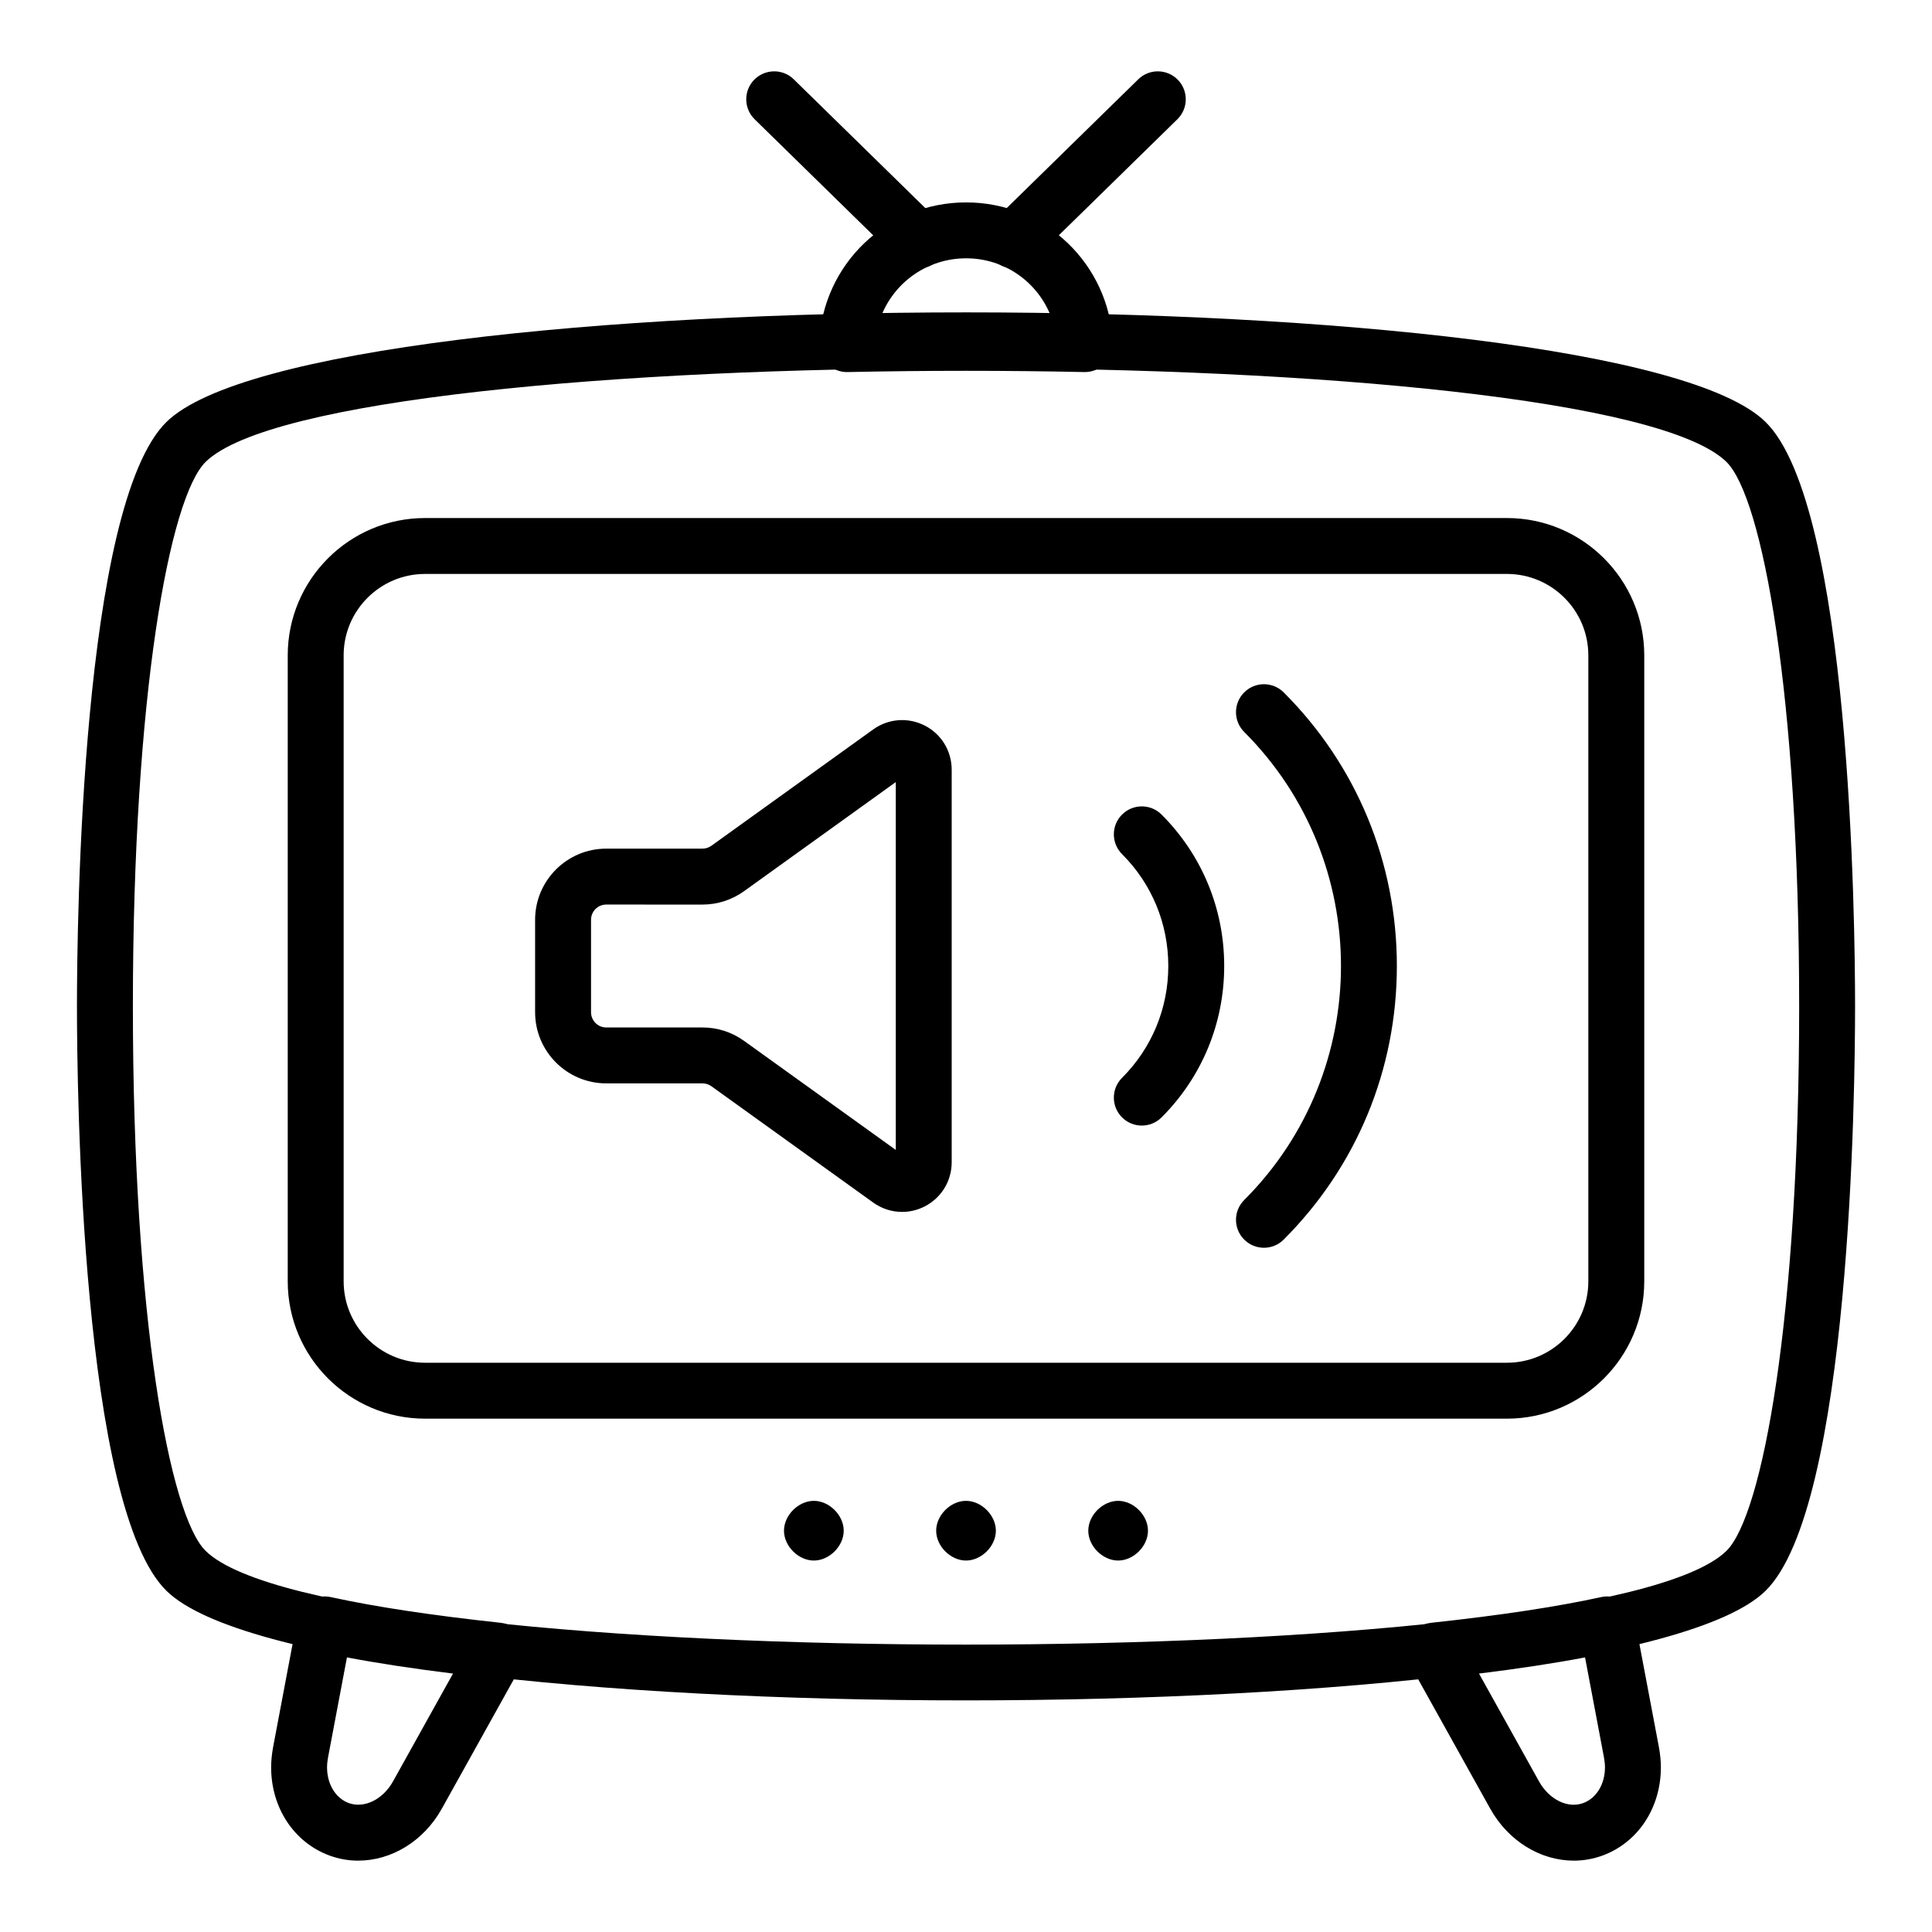<?xml version="1.0" encoding="UTF-8"?>
<!-- Uploaded to: SVG Repo, www.svgrepo.com, Generator: SVG Repo Mixer Tools -->
<svg fill="#000000" width="800px" height="800px" version="1.1" viewBox="144 144 512 512" xmlns="http://www.w3.org/2000/svg">
 <g>
  <path d="m383.07 465.17c-2.691 0-5.367-0.832-7.656-2.473l-42.891-30.836c-0.688-0.492-1.504-0.754-2.359-0.754h-25.504c-10.395 0-18.852-8.457-18.852-18.863v-24.492c0-10.398 8.457-18.855 18.852-18.855h25.504c0.848 0 1.664-0.27 2.367-0.766l42.875-30.824c4.031-2.894 9.254-3.269 13.66-1.027 4.406 2.258 7.141 6.734 7.141 11.691v104.05c0 4.949-2.734 9.426-7.133 11.684-1.902 0.98-3.957 1.465-6.004 1.465zm-78.41-81.453c-2.223 0-4.031 1.809-4.031 4.039v24.492c0 2.227 1.809 4.043 4.031 4.043h25.504c3.973 0 7.777 1.223 11.004 3.539l40.223 28.914v-97.484l-40.215 28.914c-3.242 2.324-7.047 3.547-11.012 3.547z"/>
  <path d="m478.96 474.67c-1.895 0-3.793-0.723-5.238-2.172-2.894-2.894-2.894-7.582 0-10.477 34.203-34.203 34.203-89.848 0-124.05-2.894-2.894-2.894-7.582 0-10.477 2.894-2.894 7.582-2.894 10.477 0 19.34 19.332 29.984 45.082 29.984 72.496 0 27.422-10.645 53.172-29.984 72.504-1.449 1.453-3.344 2.176-5.238 2.176z"/>
  <path d="m446.59 442.29c-1.895 0-3.793-0.723-5.238-2.172-2.894-2.894-2.894-7.582 0-10.477 7.906-7.906 12.258-18.438 12.258-29.648 0-11.215-4.348-21.742-12.258-29.645-2.894-2.894-2.894-7.582 0-10.477 2.894-2.894 7.582-2.894 10.477 0 10.699 10.699 16.598 24.949 16.598 40.121s-5.898 29.426-16.598 40.129c-1.449 1.441-3.344 2.168-5.238 2.168z"/>
  <path d="m400 594.62c-96.035 0-192.04-9.668-211.84-28.992-22.621-22.082-23.766-132.93-23.766-154.92 0-22.004 1.148-132.85 23.77-154.93 39.598-38.66 384.1-38.66 423.68 0 22.625 22.09 23.77 132.93 23.77 154.93 0 21.996-1.145 132.83-23.77 154.92-19.801 19.324-115.84 28.984-211.85 28.992zm0-353.06c-92.273 0-184.54 8.27-201.48 24.824-9.594 9.363-19.305 61.941-19.305 144.32 0 82.375 9.711 134.95 19.305 144.32 33.891 33.094 369.08 33.078 402.98 0 9.586-9.363 19.297-61.941 19.297-144.32 0-82.383-9.711-134.96-19.297-144.32-16.953-16.555-109.22-24.824-201.5-24.824z"/>
  <path d="m543.35 519.96h-286.71c-20.062 0-36.387-16.324-36.387-36.387v-165.9c0-20.062 16.324-36.387 36.387-36.387h286.71c20.07 0 36.395 16.324 36.395 36.387v165.9c-0.004 20.062-16.324 36.387-36.395 36.387zm-286.71-223.86c-11.891 0-21.57 9.672-21.57 21.57v165.9c0 11.895 9.676 21.57 21.57 21.57h286.71c11.895 0 21.574-9.672 21.574-21.57v-165.9c0-11.895-9.68-21.57-21.574-21.57z"/>
  <path d="m238.94 637.09c-2.559 0-5.125-0.434-7.617-1.352-9.402-3.457-15.469-12.641-15.469-23.391 0-1.688 0.191-3.473 0.488-5.172l6.438-34.07c0.367-1.969 1.52-3.695 3.191-4.805 1.668-1.105 3.707-1.484 5.668-1.055 11.949 2.606 26.699 4.832 45.078 6.816 2.473 0.27 4.644 1.75 5.789 3.957 1.141 2.207 1.102 4.84-0.109 7.012l-21.289 38.246c-4.836 8.707-13.43 13.812-22.168 13.812zm-2.996-53.859-5.027 26.605c-0.133 0.758-0.246 1.664-0.246 2.512 0 4.473 2.262 8.199 5.762 9.484 4.082 1.477 9.035-0.918 11.727-5.758l15.895-28.559c-10.582-1.309-19.883-2.727-28.109-4.285z"/>
  <path d="m561.07 637.09c-8.746 0-17.344-5.117-22.176-13.828l-21.293-38.238c-1.207-2.172-1.246-4.805-0.102-7.012 1.145-2.207 3.312-3.691 5.781-3.957 18.391-1.984 33.137-4.211 45.082-6.816 1.953-0.426 3.992-0.051 5.664 1.055 1.672 1.105 2.82 2.836 3.191 4.805l6.426 33.984c0.316 1.789 0.508 3.574 0.508 5.262 0 10.75-6.062 19.934-15.453 23.391-2.5 0.918-5.074 1.355-7.629 1.355zm-25.121-49.574 15.895 28.551c2.699 4.856 7.648 7.285 11.742 5.758 3.481-1.281 5.746-5.008 5.746-9.477 0-0.848-0.117-1.75-0.262-2.598l-5.016-26.516c-8.215 1.555-17.527 2.973-28.105 4.281z"/>
  <path d="m431.51 242.6h-0.16c-20.75-0.441-41.844-0.441-62.695 0-2.062 0.078-4.023-0.766-5.457-2.227-1.434-1.469-2.191-3.457-2.106-5.508 0.918-20.875 18.031-37.227 38.949-37.227 20.875 0 37.949 16.352 38.867 37.227 0.086 2.047-0.672 4.039-2.106 5.508-1.395 1.422-3.305 2.227-5.293 2.227zm-31.469-30.145c-10.172 0-18.891 6.231-22.453 15.156 14.934-0.23 29.941-0.23 44.828 0-3.547-8.926-12.238-15.156-22.375-15.156z"/>
  <path d="m387.38 215.12c-1.867 0-3.742-0.703-5.18-2.113l-38.211-37.398c-2.922-2.863-2.973-7.555-0.117-10.477 2.871-2.914 7.555-2.981 10.477-0.117l38.211 37.398c2.922 2.863 2.973 7.555 0.117 10.477-1.457 1.484-3.371 2.231-5.297 2.231z"/>
  <path d="m412.62 215.12c-1.926 0-3.844-0.746-5.297-2.227-2.859-2.922-2.809-7.613 0.117-10.477l38.211-37.398c2.922-2.863 7.613-2.801 10.477 0.117 2.859 2.922 2.809 7.613-0.117 10.477l-38.211 37.398c-1.438 1.406-3.312 2.109-5.18 2.109z"/>
  <path d="m400 557.56c-4.094 0-7.906-3.812-7.906-7.906s3.812-7.914 7.906-7.914 7.914 3.82 7.914 7.914c0.004 4.094-3.816 7.906-7.914 7.906z"/>
  <path d="m440.32 557.56c-4.094 0-7.914-3.812-7.914-7.906s3.82-7.914 7.914-7.914 7.906 3.82 7.906 7.914-3.812 7.906-7.906 7.906z"/>
  <path d="m359.68 557.56c-4.094 0-7.914-3.812-7.914-7.906s3.82-7.914 7.914-7.914 7.914 3.82 7.914 7.914c0.004 4.094-3.816 7.906-7.914 7.906z"/>
 </g>
</svg>